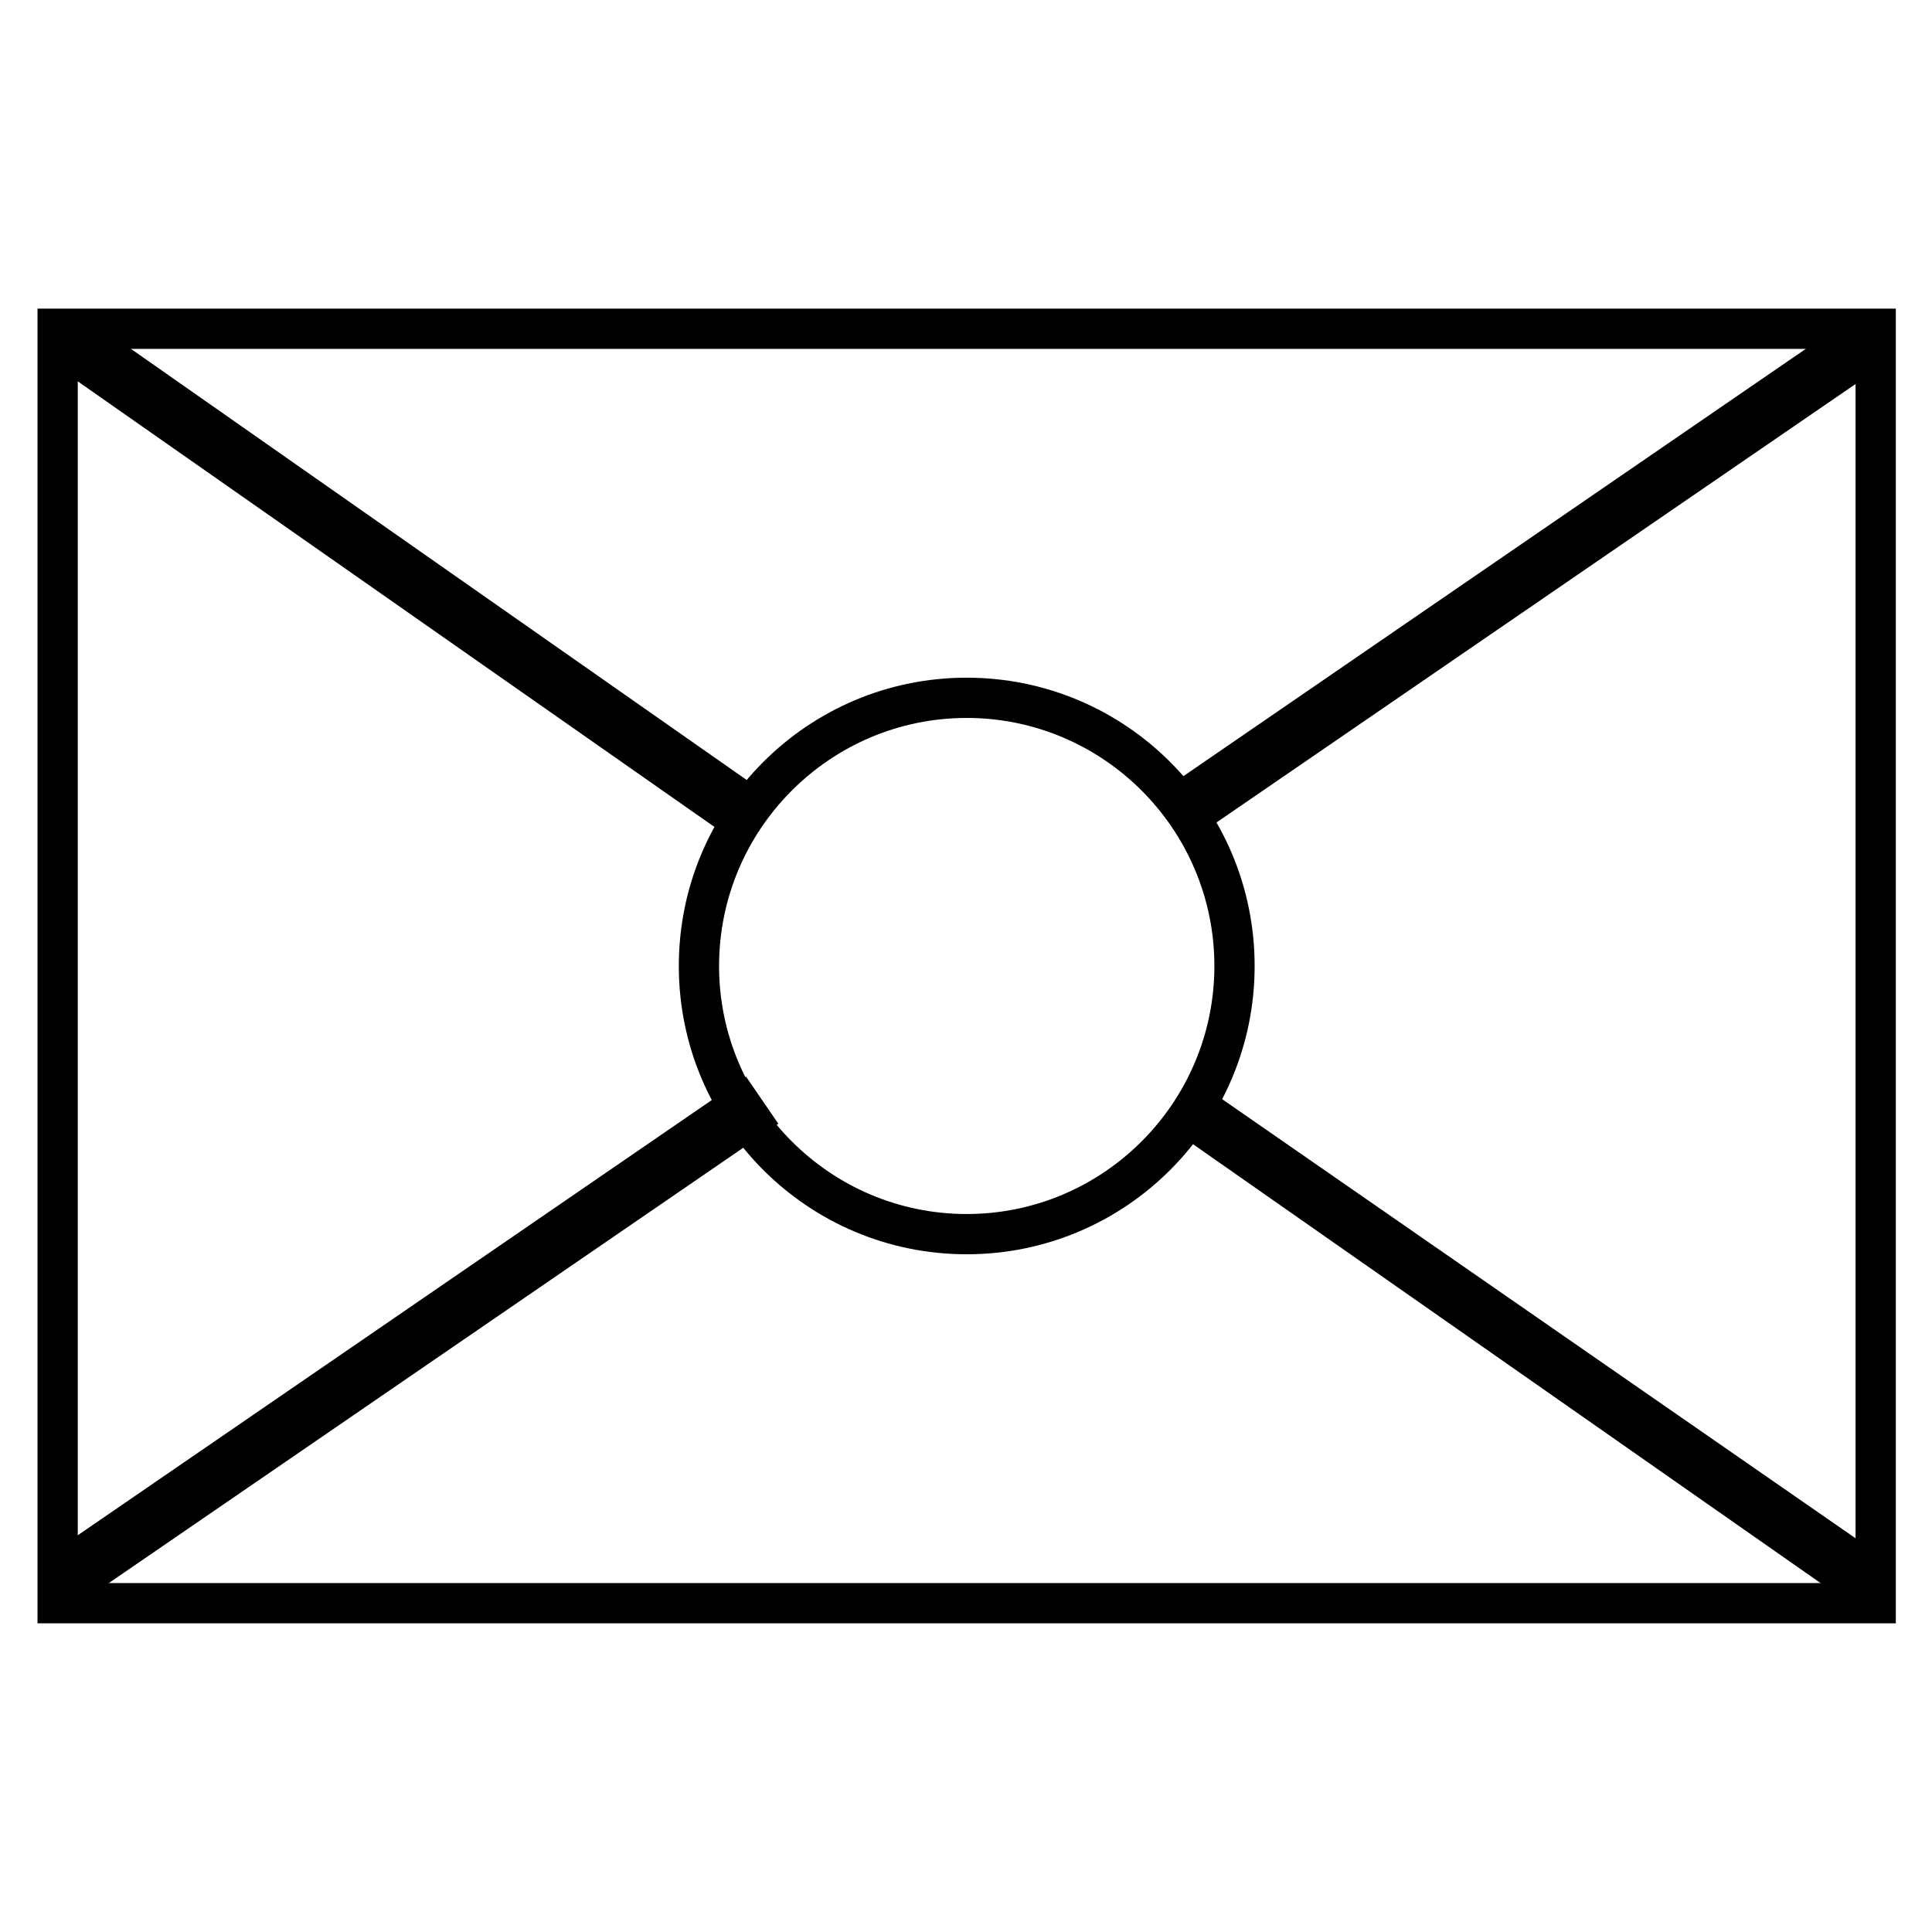 <?xml version="1.0" encoding="utf-8"?>
<!-- Generator: Adobe Illustrator 16.0.0, SVG Export Plug-In . SVG Version: 6.00 Build 0)  -->
<!DOCTYPE svg PUBLIC "-//W3C//DTD SVG 1.1//EN" "http://www.w3.org/Graphics/SVG/1.1/DTD/svg11.dtd">
<svg version="1.1" id="Layer_1" xmlns="http://www.w3.org/2000/svg" xmlns:xlink="http://www.w3.org/1999/xlink" x="0px" y="0px"
	 width="48px" height="48px" viewBox="0 0 48 48" enable-background="new 0 0 48 48" xml:space="preserve">
<g id="lamp20x14">
	<g>
		<rect x="1.432" y="8.168" fill="none" stroke="#000000" stroke-miterlimit="10" width="45.169" height="31.663"/>
		<g>
			<path d="M24.017,17.837c3.393,0,6.154,2.765,6.154,6.163c0,3.396-2.761,6.162-6.154,6.162S17.865,27.396,17.865,24
				C17.865,20.602,20.625,17.837,24.017,17.837 M24.017,16.837c-3.95,0-7.152,3.207-7.152,7.163s3.203,7.162,7.152,7.162
				c3.952,0,7.154-3.206,7.154-7.162S27.969,16.837,24.017,16.837L24.017,16.837z"/>
		</g>
		<g>
			<polygon points="18.534,26.747 1.37,38.529 2.167,39.699 19.337,27.918 			"/>
		</g>
		<g>
			<polygon points="29.554,26.747 28.912,27.918 46.157,39.978 46.952,38.808 			"/>
		</g>
		<g>
			<polygon points="45.856,7.987 28.702,19.763 29.499,20.931 46.657,9.159 			"/>
		</g>
		<g>
			<polygon points="2.201,7.931 1.4,9.102 18.302,20.931 19.1,19.763 			"/>
		</g>
	</g>
</g>
</svg>
